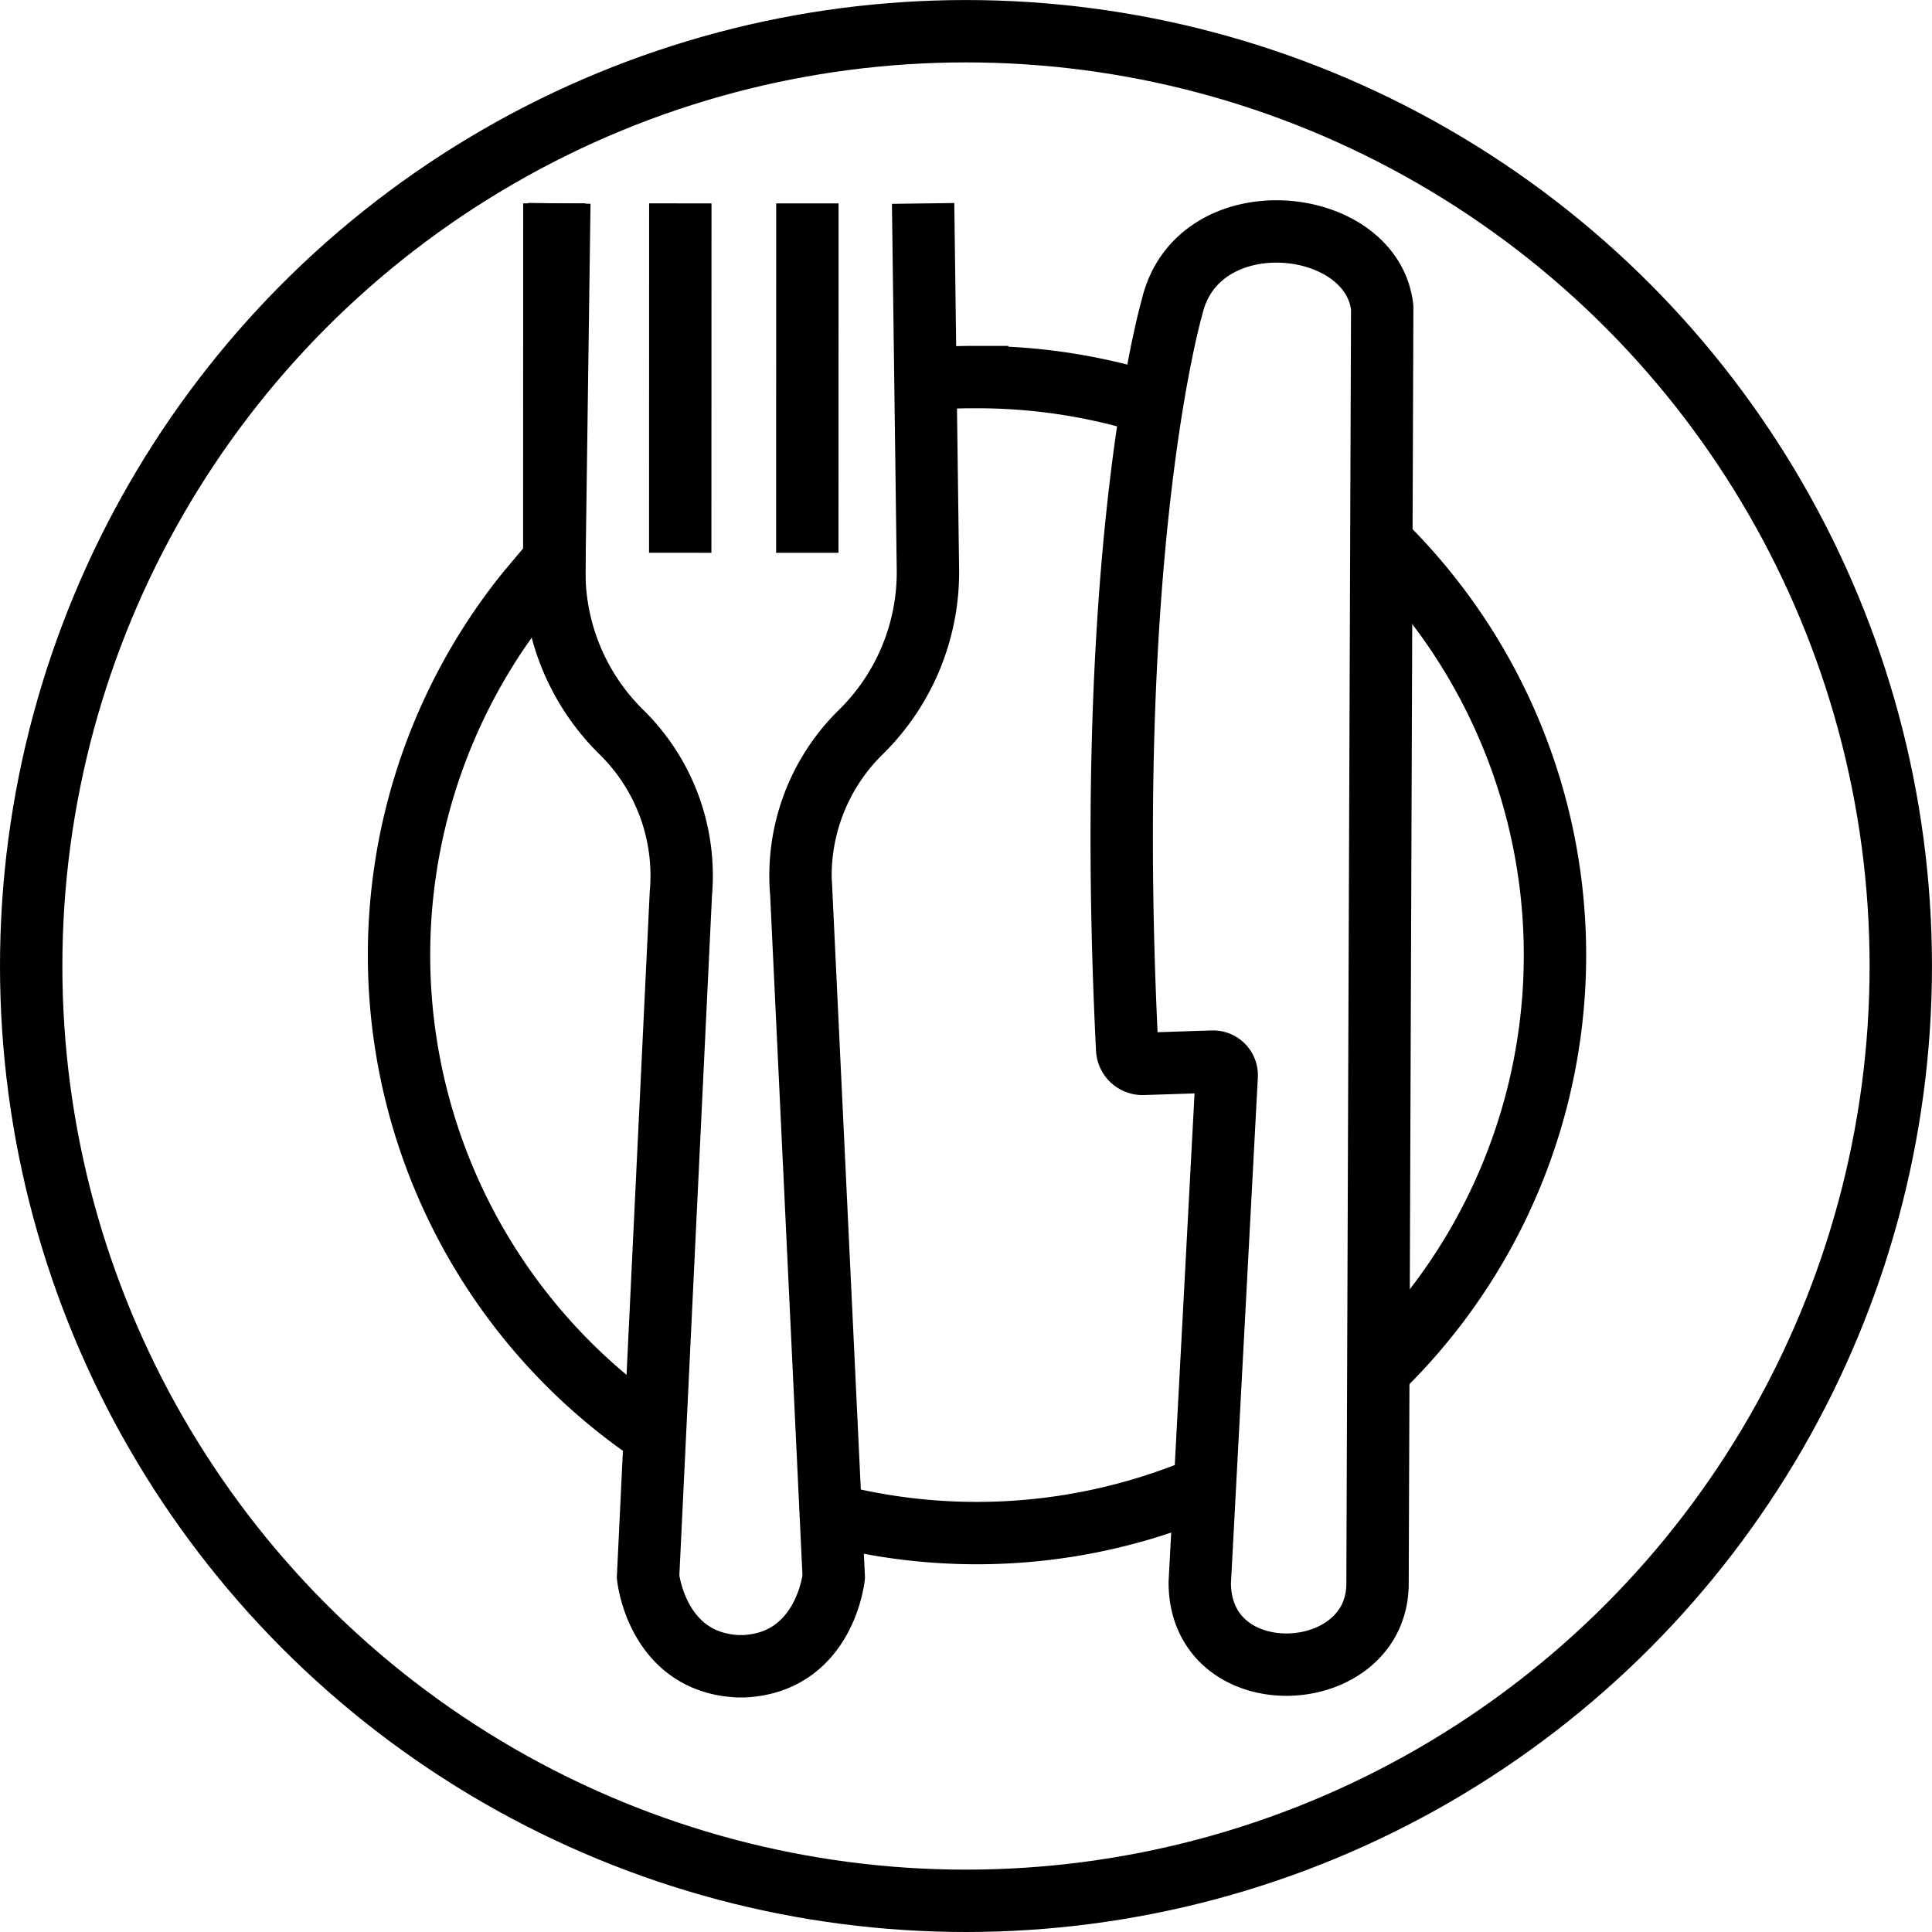 <?xml version="1.0" encoding="UTF-8"?> <svg xmlns="http://www.w3.org/2000/svg" width="61.957" height="61.957" viewBox="0 0 61.957 61.957"><g transform="translate(-187.184 -723.752)"><circle cx="29.978" cy="29.978" r="29.978" transform="translate(188.184 724.753)" fill="none" stroke="#000" stroke-miterlimit="10" stroke-width="2"></circle><path d="M214.8,779.338a18.541,18.541,0,0,1-3.936-26.844c.127-.158.923-1.1,1.055-1.25" transform="translate(-6.816 -9.703)" fill="none" stroke="#000" stroke-miterlimit="10" stroke-width="2"></path><path d="M240.351,798.542a18.634,18.634,0,0,1-11.882.773" transform="translate(-14.755 -27.026)" fill="none" stroke="#000" stroke-miterlimit="10" stroke-width="2"></path><path d="M256.626,750.721a18.536,18.536,0,0,1,.06,26.28" transform="translate(-25.068 -9.511)" fill="none" stroke="#000" stroke-miterlimit="10" stroke-width="2"></path><path d="M234.248,742.281c.245-.013.6-.022.843-.026.1,0,.2,0,.3,0a18.524,18.524,0,0,1,5.22.746" transform="translate(-16.871 -6.41)" fill="none" stroke="#000" stroke-miterlimit="10" stroke-width="2"></path><line x1="0.003" y2="11.205" transform="translate(208.998 730.274)" fill="none" stroke="#000" stroke-miterlimit="10" stroke-width="2"></line><line x1="0.003" y2="11.205" transform="translate(213.073 730.275)" fill="none" stroke="#000" stroke-miterlimit="10" stroke-width="2"></line><line x1="0.003" y2="12.698" transform="translate(204.959 730.273)" fill="none" stroke="#000" stroke-miterlimit="10" stroke-width="2"></line><path d="M214.816,733.463l-.161,11.8a7.193,7.193,0,0,0,2.159,5.164,6.446,6.446,0,0,1,1.9,5.164l-1.052,21.917s.276,2.734,2.868,2.868h.218c2.591-.134,2.868-2.867,2.868-2.867l-1.041-21.918a6.444,6.444,0,0,1,1.9-5.162,7.193,7.193,0,0,0,2.162-5.163l-.155-11.8" transform="translate(-9.695 -3.19)" fill="none" stroke="#000" stroke-miterlimit="10" stroke-width="2"></path><path d="M251.572,778.211l.15-40.884c-.333-2.968-5.935-3.531-6.744,0,0,0-2.24,7.678-1.435,23.786a.493.493,0,0,0,.5.468l2.242-.073a.437.437,0,0,1,.45.459l-.864,16.244C245.873,781.863,251.606,781.583,251.572,778.211Z" transform="translate(-20.212 -3.711)" fill="none" stroke="#000" stroke-miterlimit="10" stroke-width="2"></path></g></svg> 